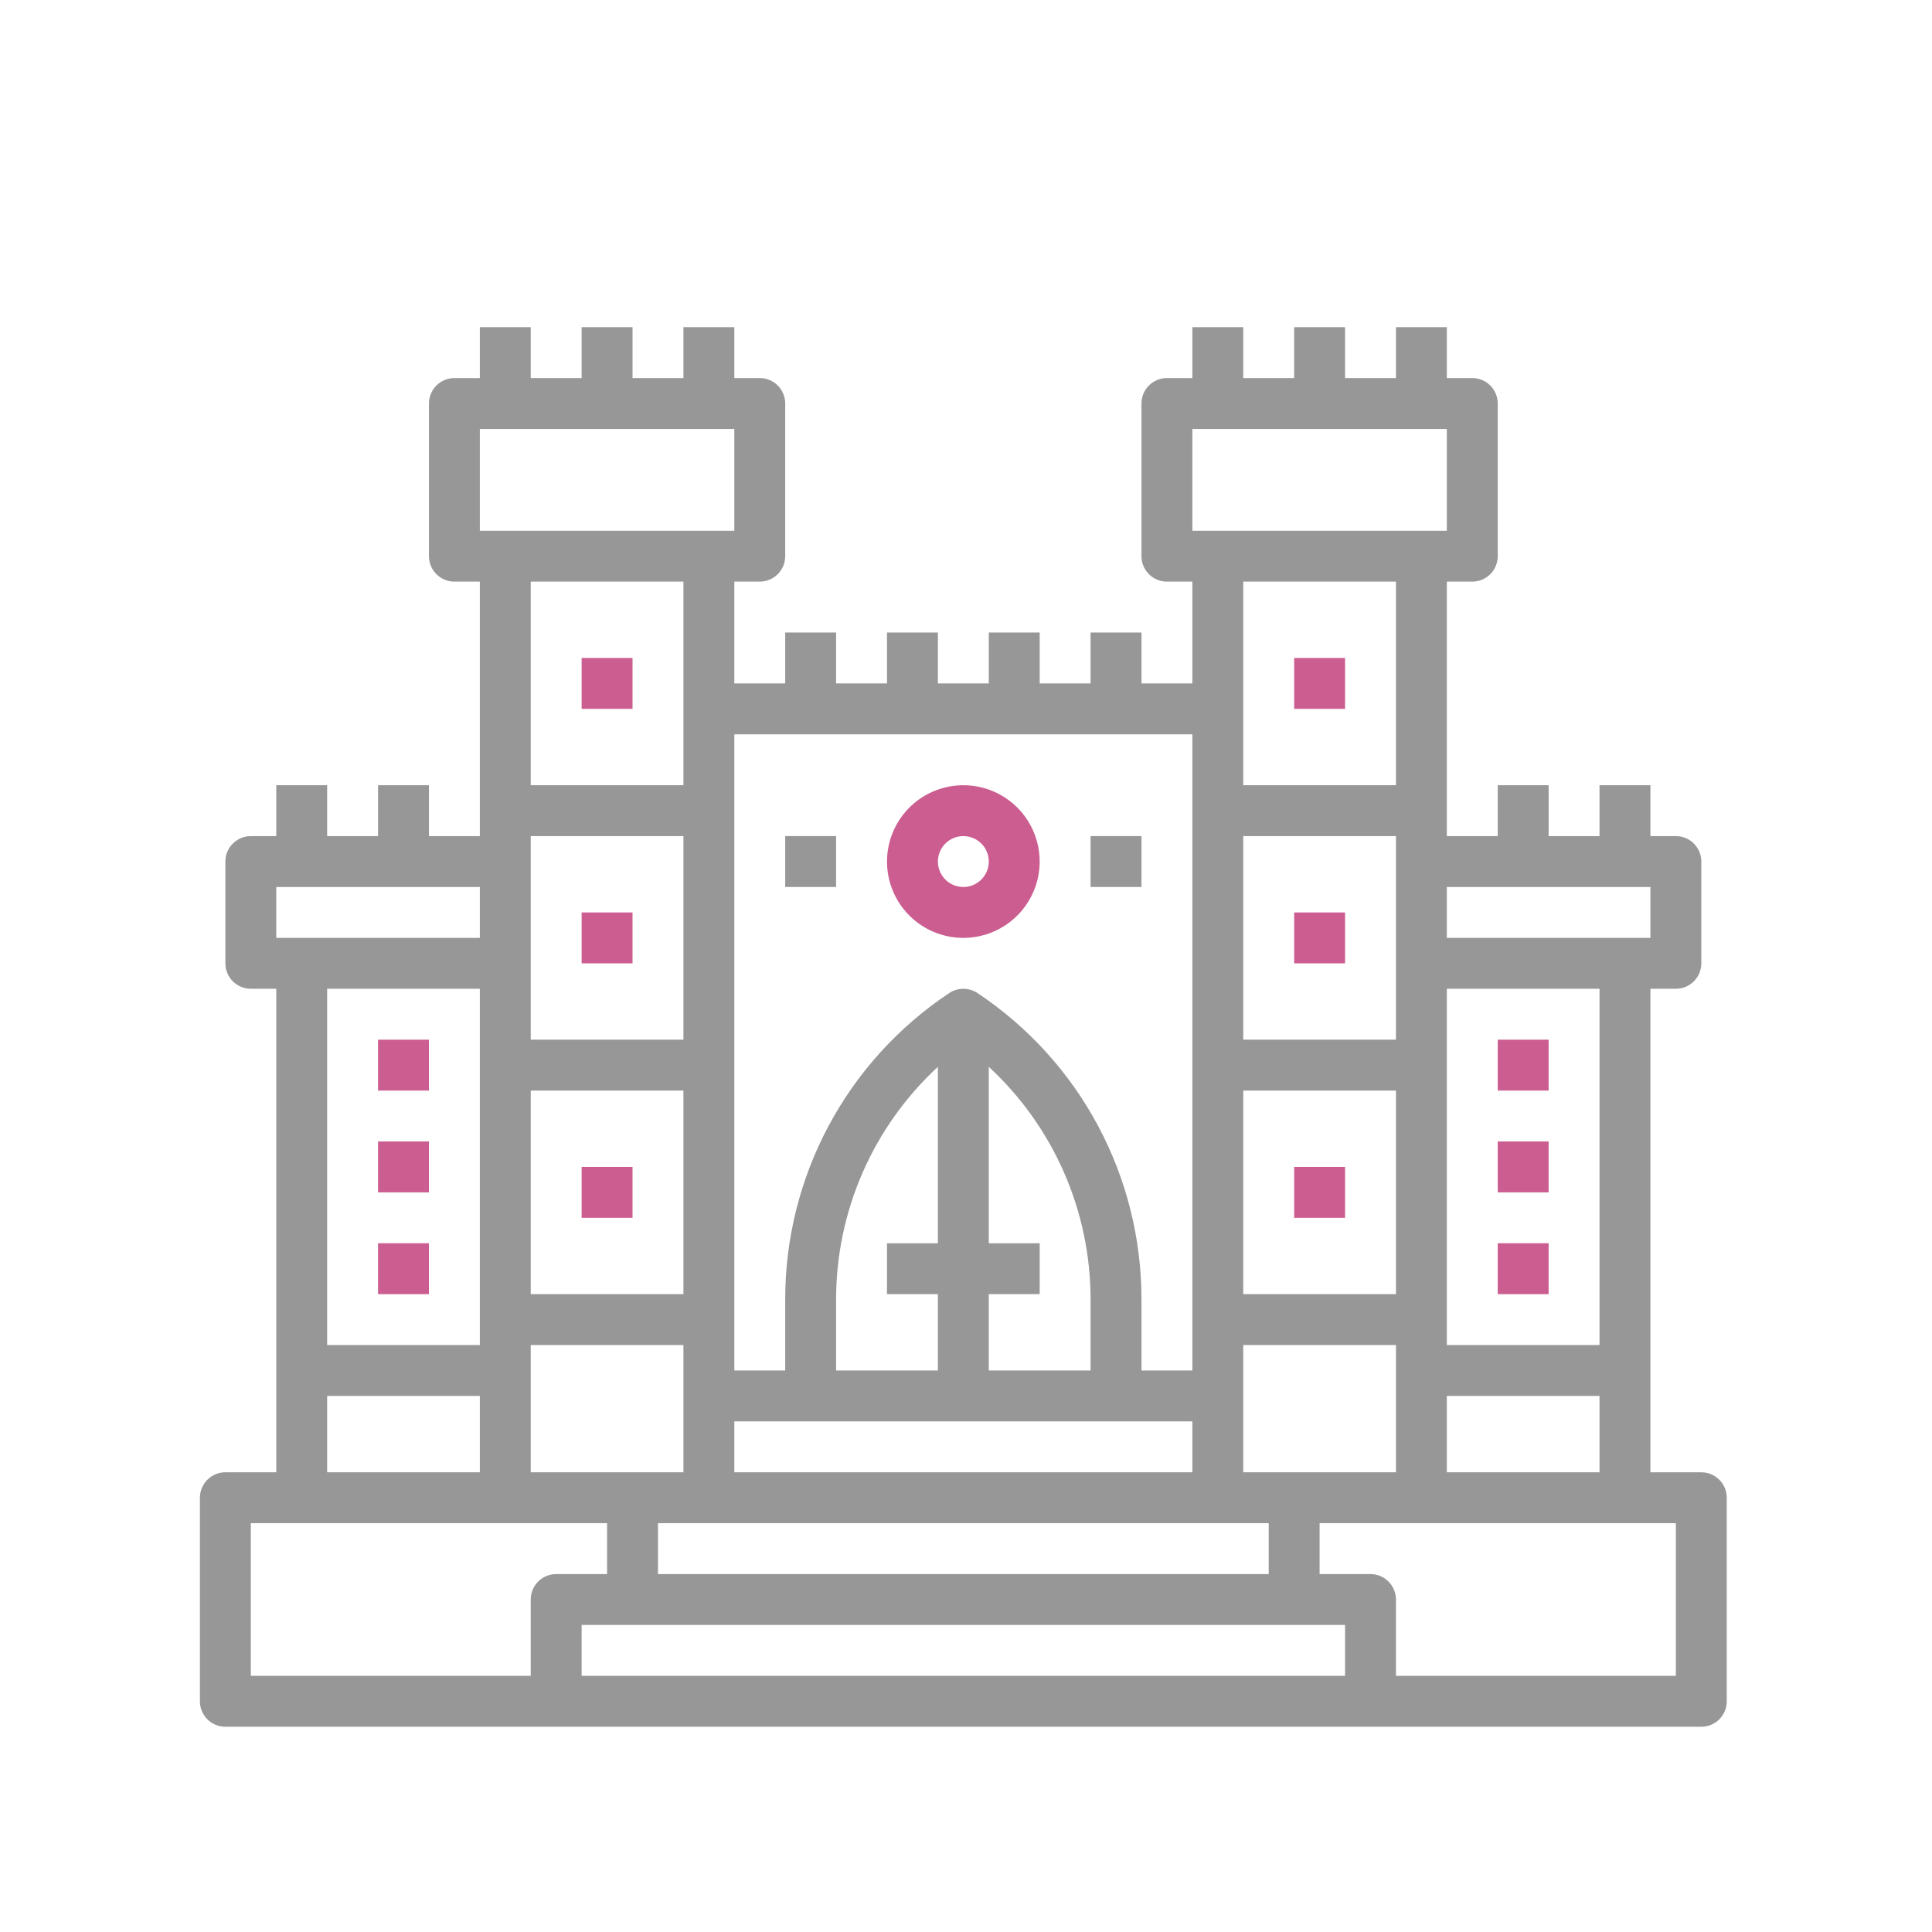 <svg width="363" height="363" viewBox="0 0 363 363" fill="none" xmlns="http://www.w3.org/2000/svg">
<mask id="mask0_5048_4989" style="mask-type:alpha" maskUnits="userSpaceOnUse" x="0" y="0" width="363" height="363">
<rect width="363" height="363" fill="#D9D9D9"/>
</mask>
<g mask="url(#mask0_5048_4989)">
<path d="M118.844 123.625H109.281V133.188H118.844V123.625Z" fill="#CB5D90"/>
<path d="M118.844 171.438H109.281V181H118.844V171.438Z" fill="#CB5D90"/>
<path d="M118.844 219.25H109.281V228.812H118.844V219.25Z" fill="#CB5D90"/>
<path d="M80.594 195.344H71.031V204.906H80.594V195.344Z" fill="#CB5D90"/>
<path d="M80.594 214.469H71.031V224.031H80.594V214.469Z" fill="#CB5D90"/>
<path d="M80.594 233.594H71.031V243.156H80.594V233.594Z" fill="#CB5D90"/>
<path d="M252.719 123.625H243.156V133.188H252.719V123.625Z" fill="#CB5D90"/>
<path d="M252.719 171.438H243.156V181H252.719V171.438Z" fill="#CB5D90"/>
<path d="M252.719 219.25H243.156V228.812H252.719V219.25Z" fill="#CB5D90"/>
<path d="M290.969 195.344H281.406V204.906H290.969V195.344Z" fill="#CB5D90"/>
<path d="M290.969 214.469H281.406V224.031H290.969V214.469Z" fill="#CB5D90"/>
<path d="M290.969 233.594H281.406V243.156H290.969V233.594Z" fill="#CB5D90"/>
<path d="M181 176.219C183.837 176.219 186.61 175.378 188.969 173.801C191.328 172.225 193.166 169.985 194.252 167.364C195.338 164.743 195.622 161.859 195.068 159.077C194.515 156.294 193.149 153.738 191.143 151.732C189.137 149.726 186.581 148.36 183.798 147.807C181.016 147.253 178.132 147.537 175.511 148.623C172.89 149.709 170.65 151.547 169.074 153.906C167.497 156.265 166.656 159.038 166.656 161.875C166.656 165.679 168.167 169.328 170.857 172.018C173.547 174.708 177.196 176.219 181 176.219ZM181 157.094C181.946 157.094 182.87 157.374 183.656 157.9C184.443 158.425 185.055 159.172 185.417 160.045C185.779 160.919 185.874 161.88 185.689 162.808C185.505 163.735 185.05 164.587 184.381 165.256C183.712 165.925 182.86 166.38 181.933 166.564C181.005 166.749 180.044 166.654 179.17 166.292C178.297 165.93 177.55 165.318 177.025 164.531C176.499 163.745 176.219 162.821 176.219 161.875C176.219 160.607 176.722 159.391 177.619 158.494C178.516 157.597 179.732 157.094 181 157.094Z" fill="#CB5D90"/>
<path d="M157.094 157.094H147.531V166.656H157.094V157.094Z" fill="#979797"/>
<path d="M214.469 157.094H204.906V166.656H214.469V157.094Z" fill="#979797"/>
<path d="M319.656 276.625H310.094V185.781H314.875C316.143 185.781 317.359 185.278 318.256 184.381C319.153 183.484 319.656 182.268 319.656 181V161.875C319.656 160.607 319.153 159.391 318.256 158.494C317.359 157.597 316.143 157.094 314.875 157.094H310.094V147.531H300.531V157.094H290.969V147.531H281.406V157.094H271.844V109.281H276.625C277.893 109.281 279.109 108.778 280.006 107.881C280.903 106.984 281.406 105.768 281.406 104.5V75.812C281.406 74.544 280.903 73.328 280.006 72.432C279.109 71.535 277.893 71.031 276.625 71.031H271.844V61.469H262.281V71.031H252.719V61.469H243.156V71.031H233.594V61.469H224.031V71.031H219.25C217.982 71.031 216.766 71.535 215.869 72.432C214.972 73.328 214.469 74.544 214.469 75.812V104.5C214.469 105.768 214.972 106.984 215.869 107.881C216.766 108.778 217.982 109.281 219.25 109.281H224.031V128.406H214.469V118.844H204.906V128.406H195.344V118.844H185.781V128.406H176.219V118.844H166.656V128.406H157.094V118.844H147.531V128.406H137.969V109.281H142.75C144.018 109.281 145.234 108.778 146.131 107.881C147.028 106.984 147.531 105.768 147.531 104.5V75.812C147.531 74.544 147.028 73.328 146.131 72.432C145.234 71.535 144.018 71.031 142.75 71.031H137.969V61.469H128.406V71.031H118.844V61.469H109.281V71.031H99.719V61.469H90.156V71.031H85.375C84.107 71.031 82.891 71.535 81.994 72.432C81.097 73.328 80.594 74.544 80.594 75.812V104.5C80.594 105.768 81.097 106.984 81.994 107.881C82.891 108.778 84.107 109.281 85.375 109.281H90.156V157.094H80.594V147.531H71.031V157.094H61.469V147.531H51.906V157.094H47.125C45.857 157.094 44.641 157.597 43.744 158.494C42.847 159.391 42.344 160.607 42.344 161.875V181C42.344 182.268 42.847 183.484 43.744 184.381C44.641 185.278 45.857 185.781 47.125 185.781H51.906V276.625H42.344C41.076 276.625 39.86 277.129 38.963 278.025C38.066 278.922 37.562 280.138 37.562 281.406V319.656C37.562 320.924 38.066 322.14 38.963 323.037C39.86 323.934 41.076 324.437 42.344 324.437H319.656C320.924 324.437 322.14 323.934 323.037 323.037C323.934 322.14 324.437 320.924 324.437 319.656V281.406C324.437 280.138 323.934 278.922 323.037 278.025C322.14 277.129 320.924 276.625 319.656 276.625ZM123.625 295.75V286.187H238.375V295.75H123.625ZM90.156 276.625H61.469V262.281H90.156V276.625ZM204.906 257.5H185.781V243.156H195.344V233.594H185.781V200.445C191.814 206.018 196.628 212.779 199.92 220.304C203.211 227.828 204.909 235.952 204.906 244.165V257.5ZM176.219 233.594H166.656V243.156H176.219V257.5H157.094V244.165C157.091 235.952 158.789 227.828 162.08 220.304C165.372 212.779 170.186 206.018 176.219 200.445V233.594ZM224.031 267.062V276.625H137.969V267.062H224.031ZM233.594 204.906H262.281V243.156H233.594V204.906ZM262.281 195.344H233.594V157.094H262.281V195.344ZM99.719 204.906H128.406V243.156H99.719V204.906ZM128.406 195.344H99.719V157.094H128.406V195.344ZM99.719 252.719H128.406V276.625H99.719V252.719ZM233.594 276.625V252.719H262.281V276.625H233.594ZM271.844 262.281H300.531V276.625H271.844V262.281ZM300.531 252.719H271.844V185.781H300.531V252.719ZM310.094 166.656V176.219H271.844V166.656H310.094ZM224.031 80.594H271.844V99.719H224.031V80.594ZM262.281 109.281V147.531H233.594V109.281H262.281ZM224.031 137.969V257.5H214.469V244.165C214.481 232.77 211.674 221.549 206.298 211.502C200.921 201.455 193.142 192.895 183.654 186.584C182.868 186.06 181.945 185.781 181 185.781C180.055 185.781 179.132 186.06 178.346 186.584C168.858 192.895 161.079 201.455 155.702 211.502C150.326 221.549 147.519 232.77 147.531 244.165V257.5H137.969V137.969H224.031ZM90.156 80.594H137.969V99.719H90.156V80.594ZM128.406 109.281V147.531H99.719V109.281H128.406ZM51.906 166.656H90.156V176.219H51.906V166.656ZM90.156 185.781V252.719H61.469V185.781H90.156ZM99.719 300.531V314.875H47.125V286.187H114.062V295.75H104.5C103.232 295.75 102.016 296.254 101.119 297.15C100.222 298.047 99.719 299.263 99.719 300.531ZM252.719 314.875H109.281V305.312H252.719V314.875ZM314.875 314.875H262.281V300.531C262.281 299.263 261.778 298.047 260.881 297.15C259.984 296.254 258.768 295.75 257.5 295.75H247.937V286.187H314.875V314.875Z" fill="#979797"/>
</g>
</svg>
